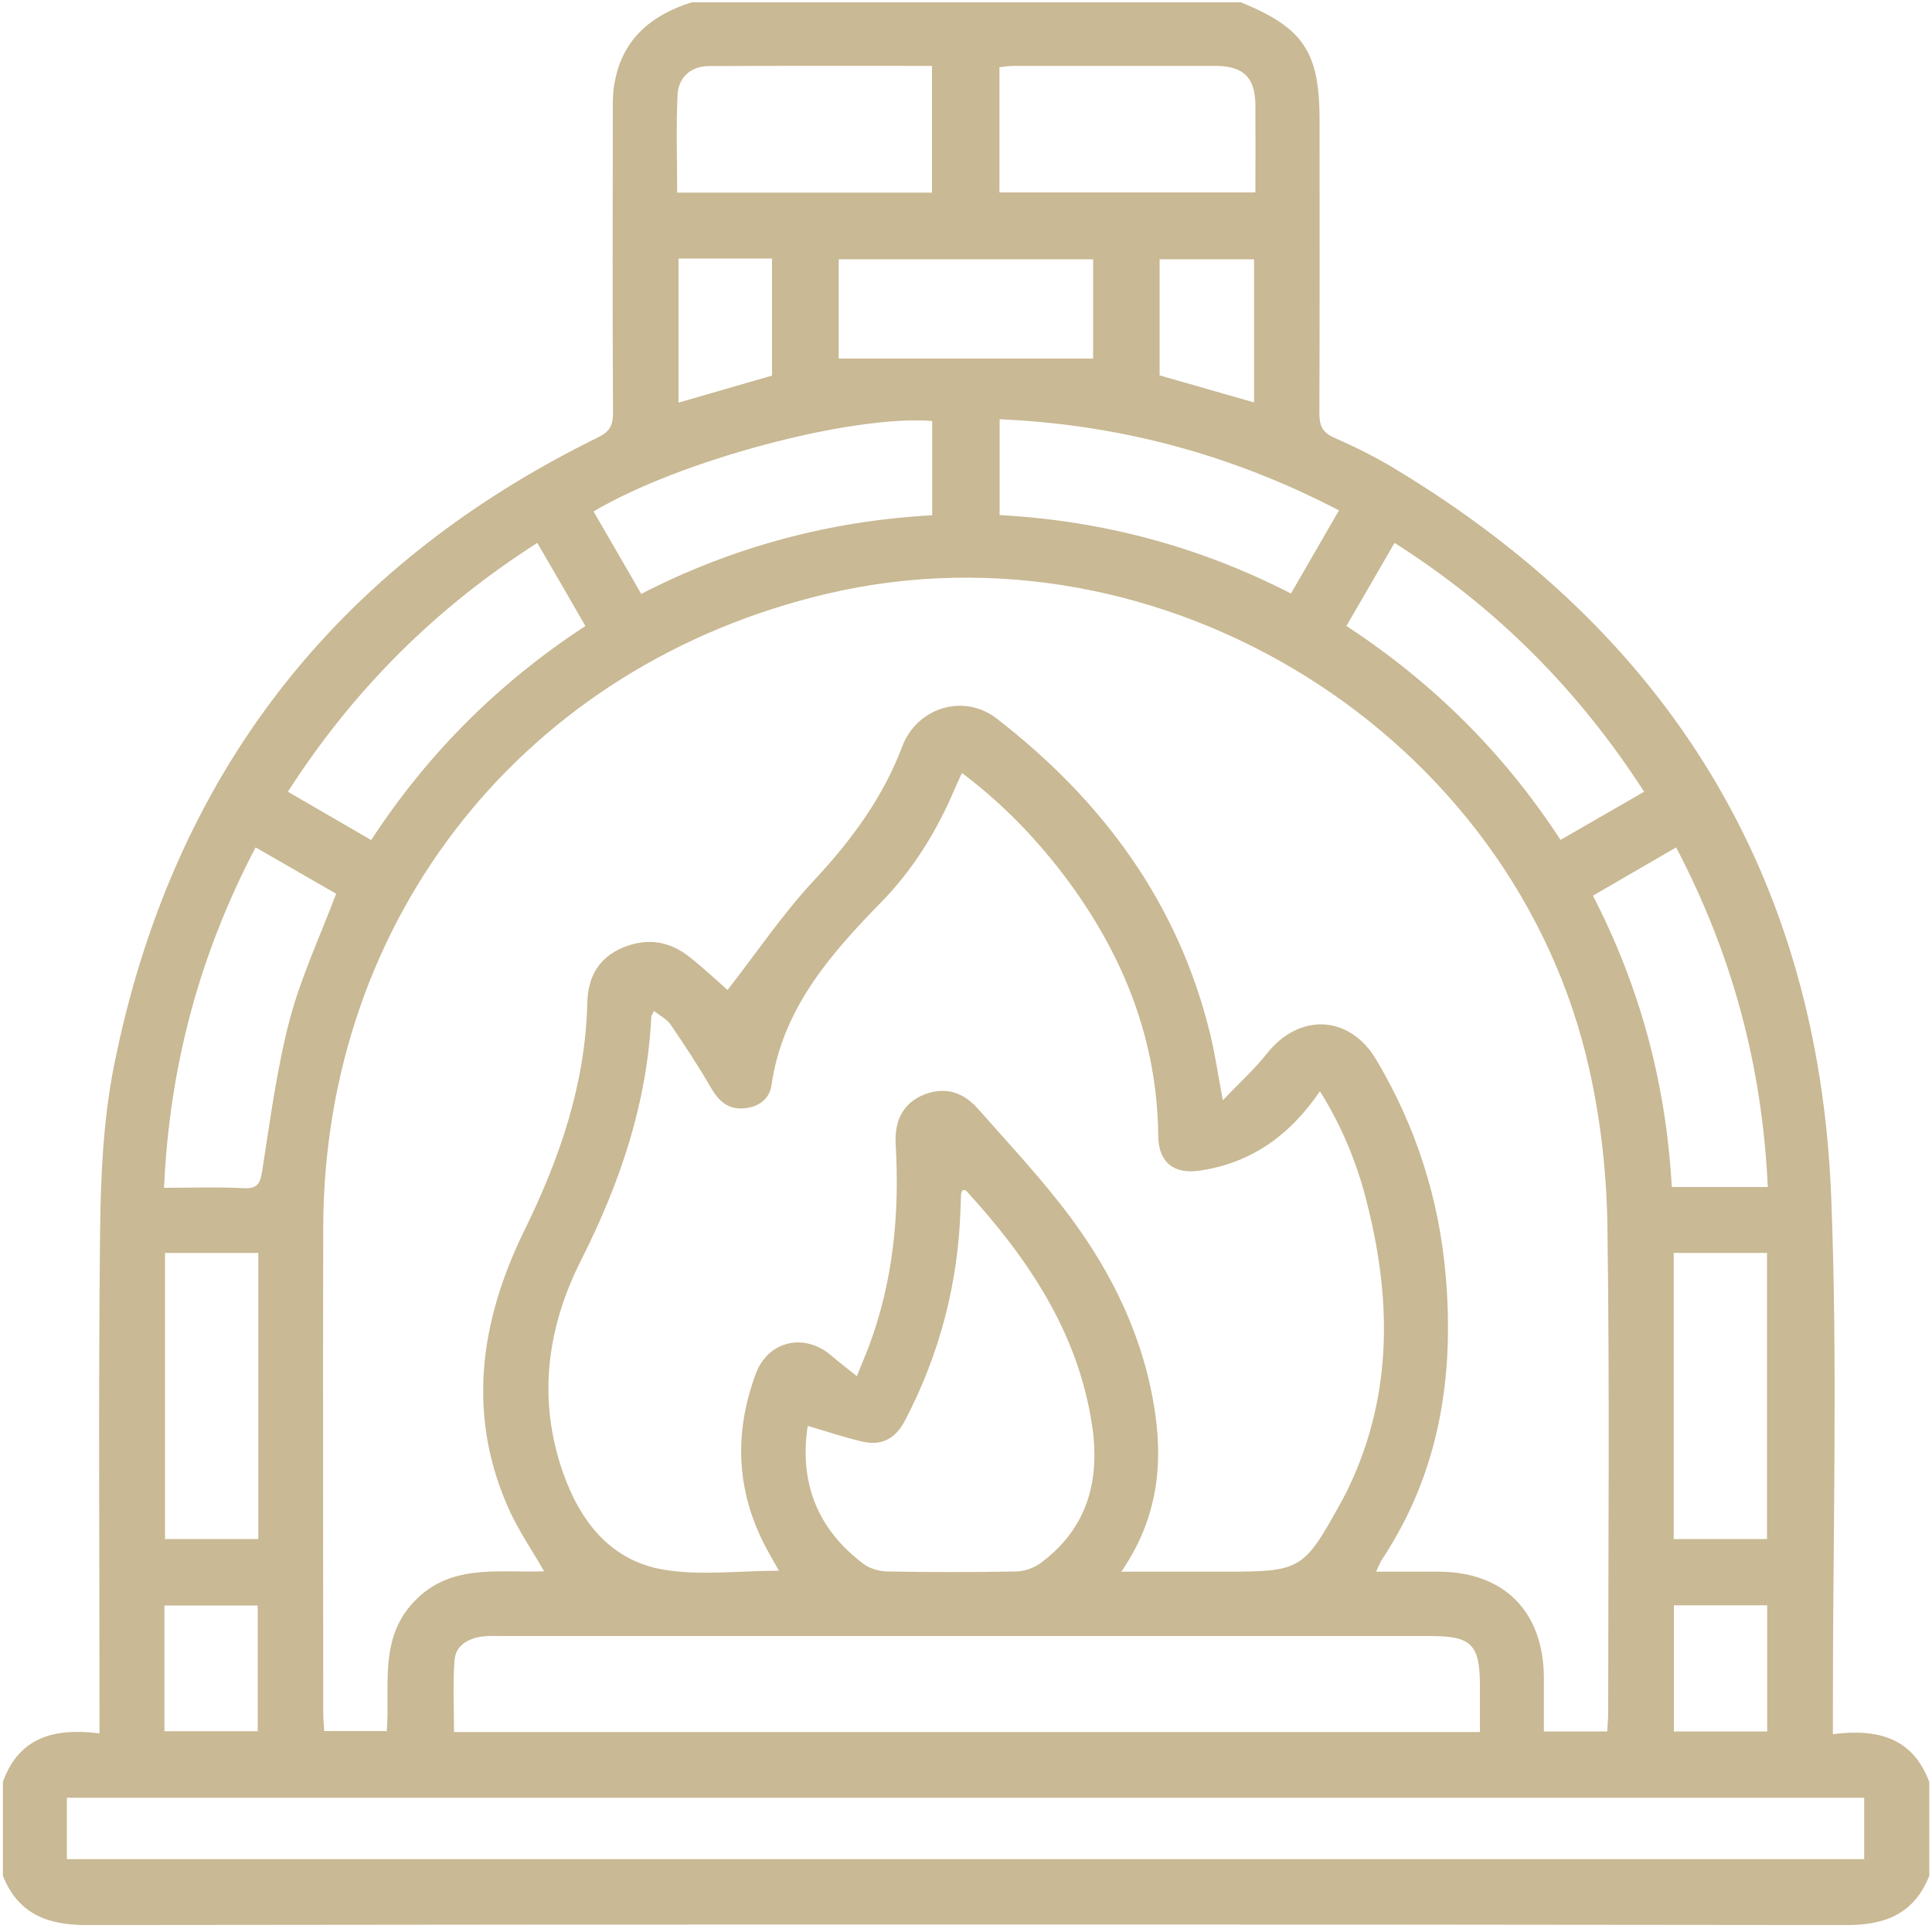 <?xml version="1.0" encoding="UTF-8"?> <svg xmlns="http://www.w3.org/2000/svg" id="_Слой_1" data-name="Слой 1" viewBox="0 0 100 100"><defs><style> .cls-1 { fill: #c9b994; stroke-width: 0px; } </style></defs><path class="cls-1" d="M99.86,92.23v4.86c-.78,1.95-2.25,2.56-4.3,2.55-30.37-.04-60.74-.04-91.11,0-2.05,0-3.52-.61-4.3-2.55v-4.86c.84-2.35,2.72-2.8,5-2.51,0-.57,0-.95,0-1.33,0-8.2-.06-16.39.03-24.58.03-2.9.16-5.86.73-8.69,2.99-14.91,11.36-25.77,25.06-32.49.59-.29.76-.62.76-1.25-.03-5.25-.02-10.49-.01-15.74,0-.45,0-.91.09-1.35.4-2.27,1.9-3.51,3.99-4.17h28.43c3.25,1.33,4.07,2.57,4.07,6.11,0,5.05.01,10.11-.01,15.16,0,.63.15.99.76,1.26,1.06.47,2.12.99,3.11,1.59,14.21,8.55,21.95,21.08,22.62,37.65.35,8.83.08,17.68.09,26.53,0,.41,0,.82,0,1.34,2.34-.3,4.16.2,5,2.51ZM28.17,81.34c-.64-1.11-1.28-2.05-1.76-3.07-2.3-4.98-1.57-9.89.74-14.6,1.84-3.75,3.15-7.58,3.25-11.78.03-1.31.58-2.31,1.83-2.84,1.25-.52,2.42-.35,3.47.49.73.58,1.42,1.23,1.96,1.7,1.48-1.9,2.84-3.92,4.48-5.68,1.93-2.07,3.55-4.26,4.56-6.92.77-2.03,3.19-2.77,4.9-1.44,5.46,4.23,9.39,9.53,11.04,16.33.25,1.02.4,2.07.65,3.42.88-.92,1.64-1.6,2.27-2.4,1.68-2.14,4.3-2.03,5.68.31,2.05,3.45,3.25,7.19,3.59,11.18.45,5.23-.33,10.2-3.3,14.68-.11.17-.18.37-.3.63,1.14,0,2.18,0,3.21,0,3.4,0,5.44,2.05,5.47,5.45,0,.93,0,1.85,0,2.82h3.28c.02-.36.05-.68.05-.99,0-8.39.08-16.78-.04-25.17-.04-2.7-.34-5.44-.93-8.08-3.85-17.35-22.08-28.71-39.41-24.66-15.65,3.66-26.08,16.74-26.13,32.79-.02,8.36,0,16.71,0,25.07,0,.34.03.69.05,1.02h3.24c.18-2.33-.43-4.76,1.41-6.7,1.89-1.99,4.34-1.48,6.72-1.57ZM49.79,40.01c-.16.35-.28.6-.39.86-.92,2.17-2.15,4.15-3.79,5.83-2.66,2.72-5.11,5.52-5.68,9.48-.11.75-.73,1.15-1.48,1.19-.8.05-1.28-.42-1.67-1.1-.64-1.11-1.35-2.18-2.07-3.24-.19-.28-.55-.46-.86-.7-.09.19-.14.25-.14.31-.22,4.48-1.62,8.6-3.63,12.58-1.77,3.5-2.27,7.2-.94,11,.89,2.53,2.46,4.55,5.18,5.02,1.91.33,3.92.06,6,.06-.23-.4-.4-.69-.56-.99-1.64-2.96-1.81-6.03-.65-9.18.64-1.75,2.55-2.17,3.95-.94.38.33.78.63,1.29,1.04.24-.6.43-1.04.6-1.48,1.28-3.39,1.62-6.91,1.41-10.5-.08-1.33.45-2.18,1.46-2.59,1.11-.44,2.05-.12,2.8.73,1.6,1.82,3.28,3.6,4.73,5.54,2.27,3.04,3.89,6.41,4.44,10.22.42,2.89.04,5.59-1.75,8.2h5.3c4,0,4.13-.07,6.07-3.59.16-.28.31-.57.44-.86,2.28-4.85,2.16-9.84.84-14.89-.5-1.92-1.26-3.75-2.37-5.53-1.56,2.29-3.56,3.72-6.22,4.11-1.35.2-2.14-.43-2.15-1.81-.05-4.91-1.76-9.23-4.63-13.14-1.56-2.11-3.36-4-5.54-5.64ZM3.46,96.23h93.03v-3.18H3.46v3.18ZM76.6,89.65c0-.86,0-1.63,0-2.4,0-2.13-.44-2.57-2.55-2.57-16.03,0-32.06,0-48.09,0-.32,0-.65-.02-.97.02-.73.09-1.39.45-1.46,1.2-.1,1.24-.03,2.49-.03,3.75h53.1ZM41.81,73.78c-.45,2.9.46,5.35,2.89,7.17.33.25.82.38,1.24.39,2.21.04,4.41.04,6.62,0,.45,0,.97-.18,1.32-.45,2.42-1.8,3.08-4.29,2.64-7.15-.73-4.81-3.33-8.63-6.52-12.12-.03-.03-.11-.01-.17-.02-.03.06-.08.11-.08.17-.02.23-.02.45-.03.68-.11,3.91-1.06,7.6-2.88,11.08-.47.9-1.17,1.31-2.14,1.1-.94-.21-1.85-.52-2.9-.83ZM48.24,9.97V3.41c-3.91,0-7.72-.01-11.54.01-.93,0-1.58.57-1.63,1.48-.08,1.67-.02,3.34-.02,5.07h13.19ZM51.72,9.96h13.26c0-1.55.01-3.03,0-4.51-.01-1.45-.62-2.04-2.1-2.04-3.46,0-6.93,0-10.39,0-.25,0-.5.04-.76.07v6.49ZM8.5,61.48c1.48,0,2.8-.05,4.12.02.76.04.86-.3.96-.95.41-2.61.75-5.25,1.42-7.79.58-2.19,1.56-4.28,2.4-6.5-1.32-.76-2.71-1.56-4.17-2.4-2.9,5.53-4.46,11.33-4.74,17.62ZM86.76,43.86c-1.48.86-2.87,1.66-4.31,2.5,2.47,4.79,3.79,9.8,4.08,15.08h4.97c-.28-6.21-1.82-12-4.74-17.57ZM80.78,43.47c1.49-.86,2.88-1.66,4.32-2.49-3.4-5.27-7.64-9.53-12.92-12.88-.85,1.47-1.65,2.86-2.49,4.3,4.49,2.94,8.16,6.59,11.08,11.07ZM19.22,43.47c2.94-4.5,6.61-8.14,11.08-11.07-.84-1.46-1.64-2.84-2.49-4.3-5.28,3.37-9.53,7.62-12.91,12.88,1.45.84,2.83,1.64,4.31,2.5ZM30.72,26.47c.83,1.44,1.64,2.82,2.47,4.27,4.79-2.46,9.79-3.78,15.06-4.07v-4.88c-4.18-.33-13.09,2.04-17.54,4.69ZM69.31,26.42c-5.53-2.88-11.34-4.45-17.57-4.72v4.96c5.32.29,10.32,1.62,15.08,4.06.85-1.47,1.65-2.86,2.49-4.31ZM8.54,64.85v14.81h4.83v-14.81h-4.83ZM91.46,79.66v-14.81h-4.83v14.81h4.83ZM56.58,13.42h-13.17v5.14h13.17v-5.14ZM35.12,13.38v7.46c1.62-.47,3.25-.94,4.84-1.4v-6.06h-4.84ZM64.91,20.83v-7.41h-4.89v6.01c1.67.48,3.28.94,4.89,1.4ZM8.51,89.61h4.83v-6.51h-4.83v6.51ZM91.47,89.62v-6.53h-4.83v6.53h4.83Z"></path></svg> 